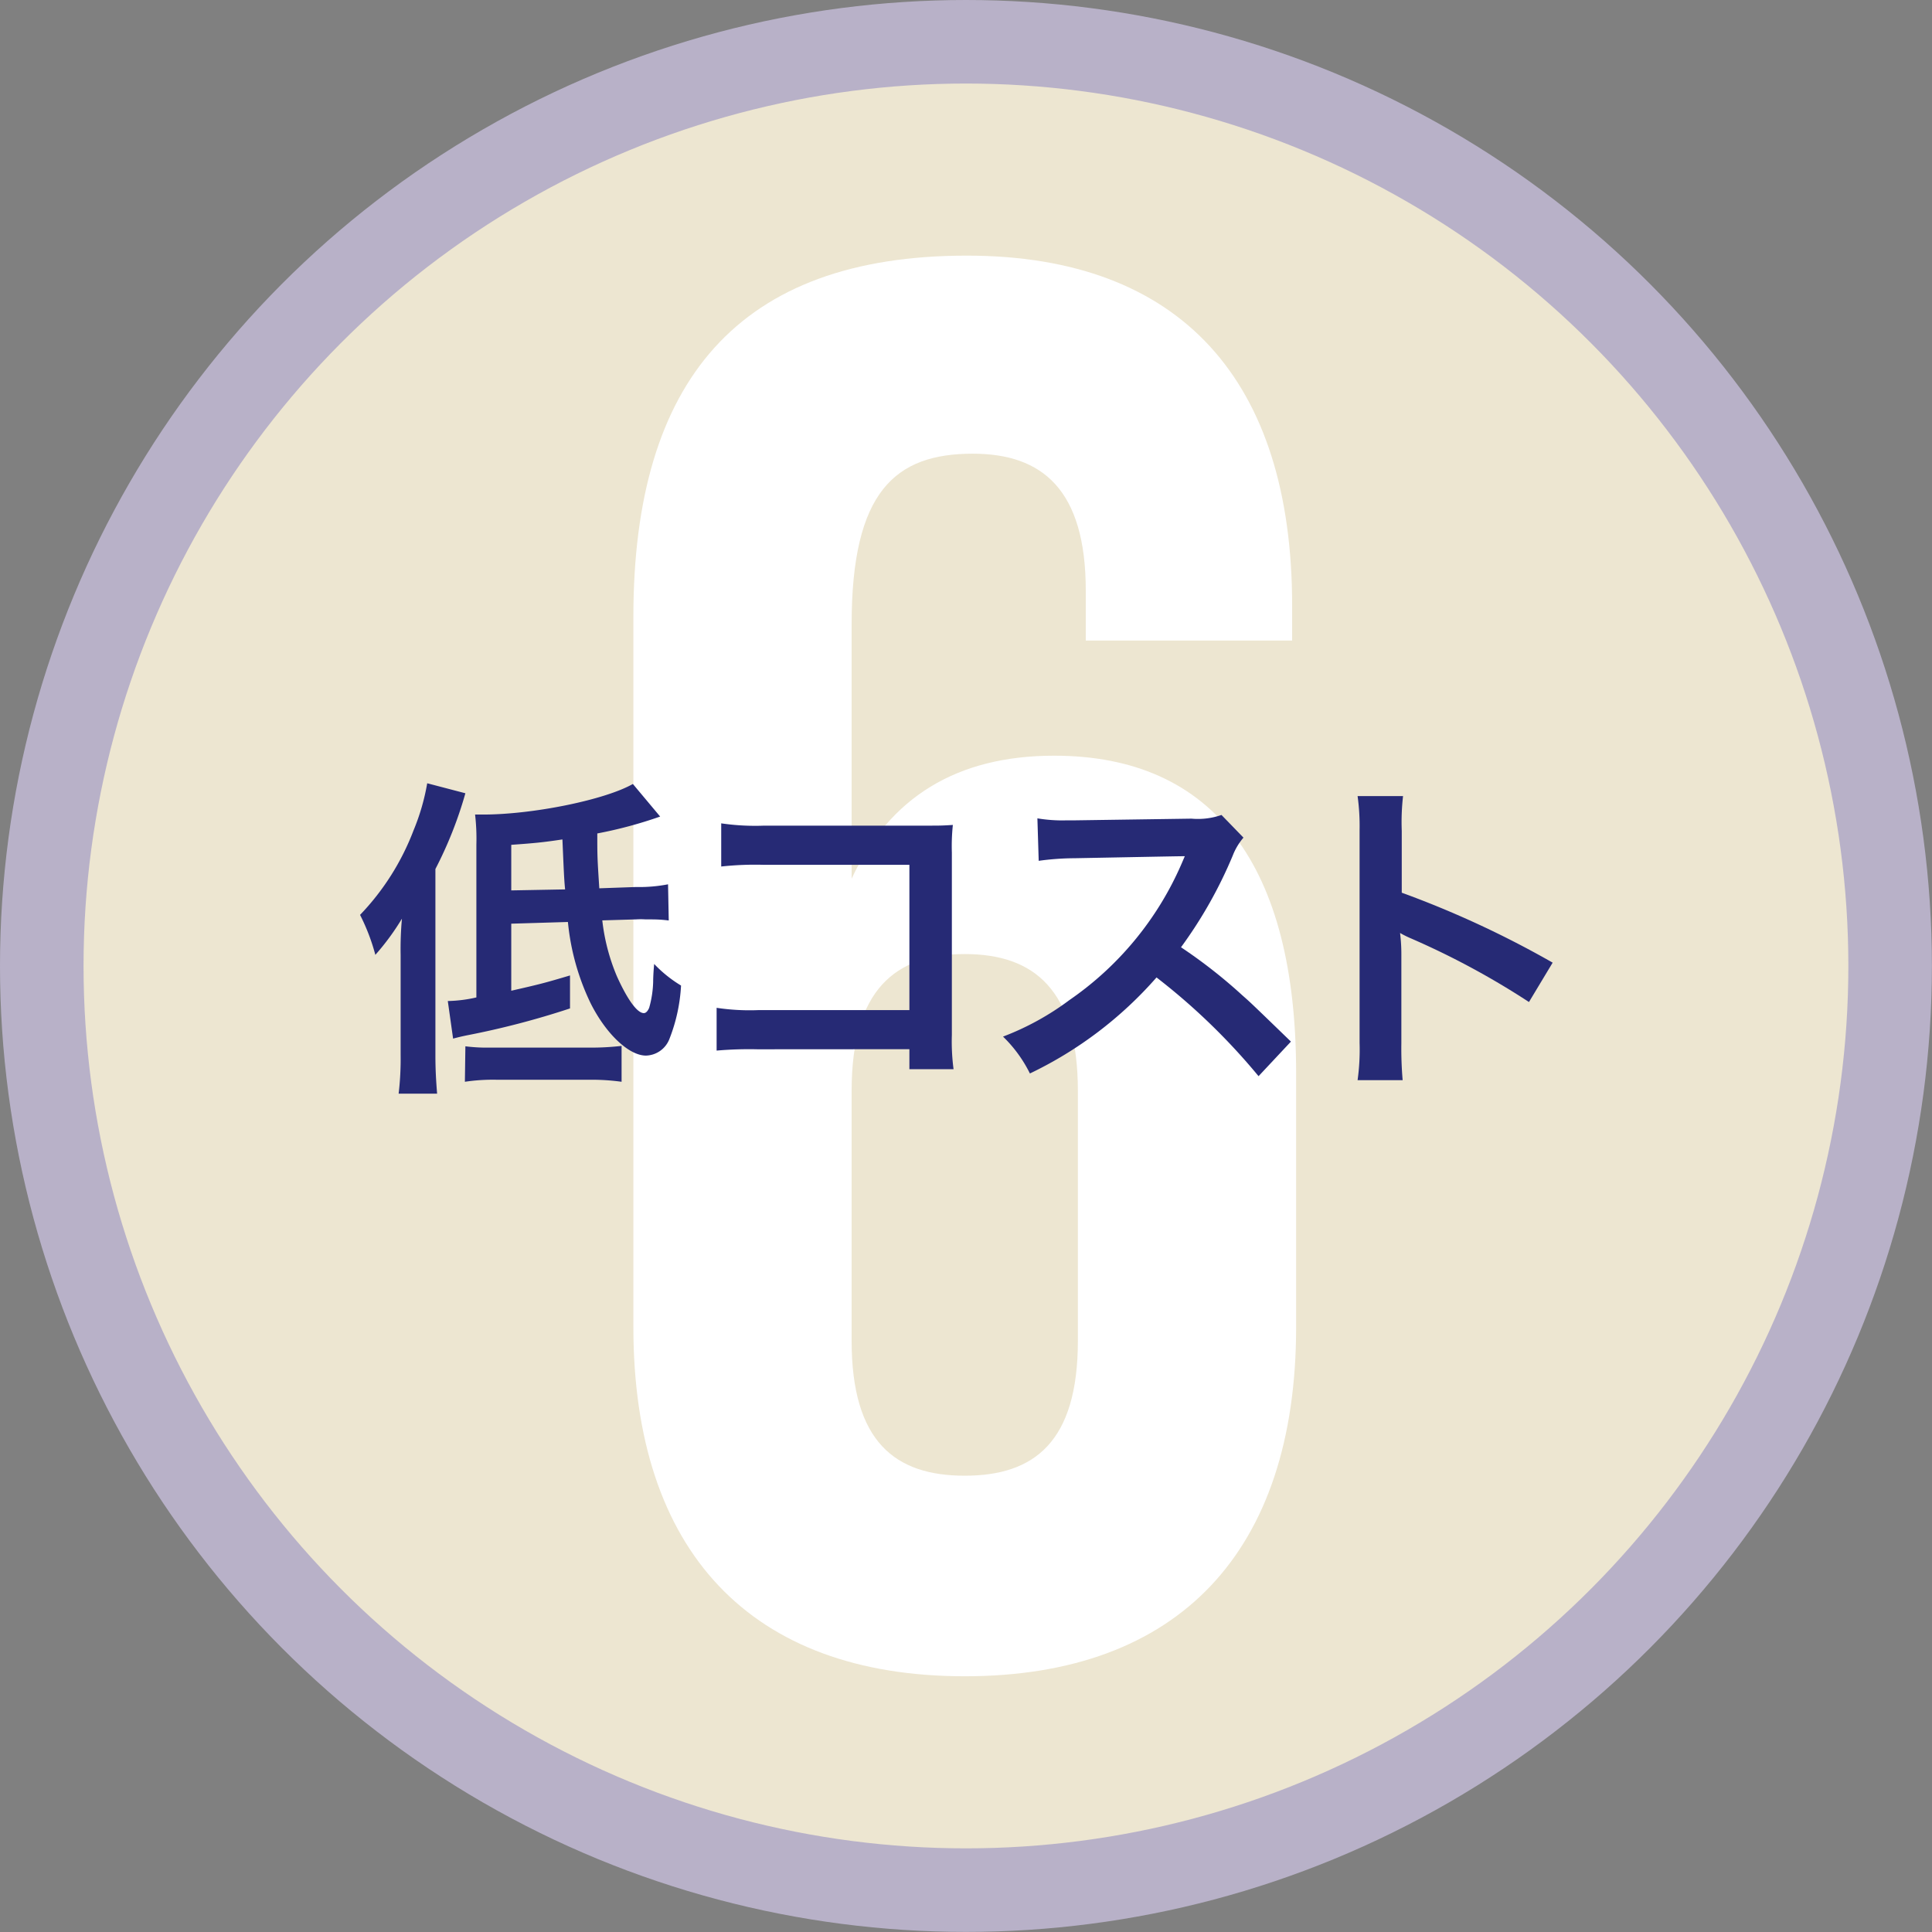 <svg xmlns="http://www.w3.org/2000/svg" width="193.33" height="193.33" viewBox="0 0 193.33 193.33"><rect x="0" y="0" width="193.33" height="193.33" fill="#808080" stroke="none"/><defs><style>.cls-1{fill:#ede6d1;stroke:#b8b1c8;stroke-miterlimit:10;stroke-width:8.36px;}.cls-2{fill:#fff;}.cls-3{fill:#262a75;}</style></defs><title>アセット 14ldpi</title><g id="レイヤー_2" data-name="レイヤー 2"><g id="レイヤー_1-2" data-name="レイヤー 1"><circle class="cls-1" cx="96.66" cy="96.66" r="92.48"/></g><g id="テキスト"><path class="cls-2" d="M63.38,61.72c0-23.63,10.53-36.14,33.36-36.14,21.44,0,32.56,12.51,32.56,35V64.1H108.65v-5c0-10.13-4.37-13.7-11.31-13.7-7.75,0-12.12,3.77-12.12,17.07V87.93C89,79.79,95.75,75.62,105.48,75.62c16.08,0,24.22,11.12,24.22,31.77V132.8c0,22.44-11.72,34.94-33.16,34.94s-33.16-12.5-33.16-34.94Zm21.84,47.45v25c0,10.13,4.37,13.5,11.32,13.5s11.32-3.37,11.32-13.5v-25c0-10.12-4.37-13.7-11.32-13.7S85.22,99.05,85.22,109.17Z"/><path class="cls-3" d="M40.09,95.55a33.56,33.56,0,0,1,.13-3.62,24.57,24.57,0,0,1-2.66,3.62,20.27,20.27,0,0,0-1.53-4,25.08,25.08,0,0,0,5.35-8.45,22,22,0,0,0,1.37-4.72l3.82,1a40.11,40.11,0,0,1-3,7.58v18.62c0,1.5.07,2.6.17,3.86H39.89a29.36,29.36,0,0,0,.2-3.89Zm11.07-3.12v6.71c2.89-.66,3.29-.76,5.88-1.53v3.3a83.36,83.36,0,0,1-10.3,2.69c-.63.13-.9.2-1.4.33l-.53-3.76a13.82,13.82,0,0,0,2.86-.36V84.51a20.92,20.92,0,0,0-.13-3h.79c5,0,12.21-1.47,15-3.06l2.73,3.26a43,43,0,0,1-6.29,1.69c0,2.33,0,2.36.2,5.49l3.69-.13a15,15,0,0,0,3.19-.27l.07,3.62C66,92,65.62,92,64.59,92a7.2,7.2,0,0,0-.93,0l-3.39.1a20,20,0,0,0,1.46,5.59c1,2.22,2,3.69,2.7,3.69.2,0,.39-.2.53-.53a10.46,10.46,0,0,0,.4-2.6c0-.1,0-.7.1-1.79a12.7,12.7,0,0,0,2.69,2.16A17,17,0,0,1,67,103.93a2.59,2.59,0,0,1-2.36,1.7c-1.7,0-4-2.16-5.55-5.26a24,24,0,0,1-2.26-8.11ZM46.57,104.7a17,17,0,0,0,2.53.13h9.71a26.63,26.63,0,0,0,3.39-.17v3.59a21.93,21.93,0,0,0-3.39-.2h-9a18.93,18.93,0,0,0-3.29.2ZM56.55,89c-.1-.93-.14-2-.27-5-2,.3-2.76.37-5.12.54V89.1Z"/><path class="cls-3" d="M75.8,105a37.32,37.32,0,0,0-4.09.13v-4.28a22.21,22.21,0,0,0,4.15.23H91V86.54H76.43a31.25,31.25,0,0,0-4.26.17V82.39a23.3,23.3,0,0,0,4.29.23h16c1.73,0,1.73,0,2.89-.07a20.14,20.14,0,0,0-.1,2.76v18.25a21,21,0,0,0,.17,3.43H91v-2Z"/><path class="cls-3" d="M125.94,107.69a63.81,63.81,0,0,0-10.21-9.88,39.46,39.46,0,0,1-12.67,9.61,13.36,13.36,0,0,0-2.69-3.69,27.22,27.22,0,0,0,6.65-3.66,32,32,0,0,0,11.17-13.53l.37-.86c-.53,0-.53,0-11,.2a26.8,26.8,0,0,0-3.62.26l-.13-4.25a15,15,0,0,0,2.92.2h.8l11.7-.17a7.12,7.12,0,0,0,3-.37l2.2,2.27a6.17,6.17,0,0,0-1.07,1.79,44.48,44.48,0,0,1-5.18,9.18,51,51,0,0,1,6.15,4.82c.83.73.83.73,4.85,4.62Z"/><path class="cls-3" d="M135.85,108.09a22.05,22.05,0,0,0,.2-3.73V83.05a21.72,21.72,0,0,0-.2-3.39h4.55a22.81,22.81,0,0,0-.13,3.49v6.18a98.18,98.18,0,0,1,15.1,7L153,100.27a79.29,79.29,0,0,0-11.77-6.35,10,10,0,0,1-1.13-.56,17.13,17.13,0,0,1,.13,2.26v8.78a36.63,36.63,0,0,0,.13,3.69Z"/></g></g></svg>
